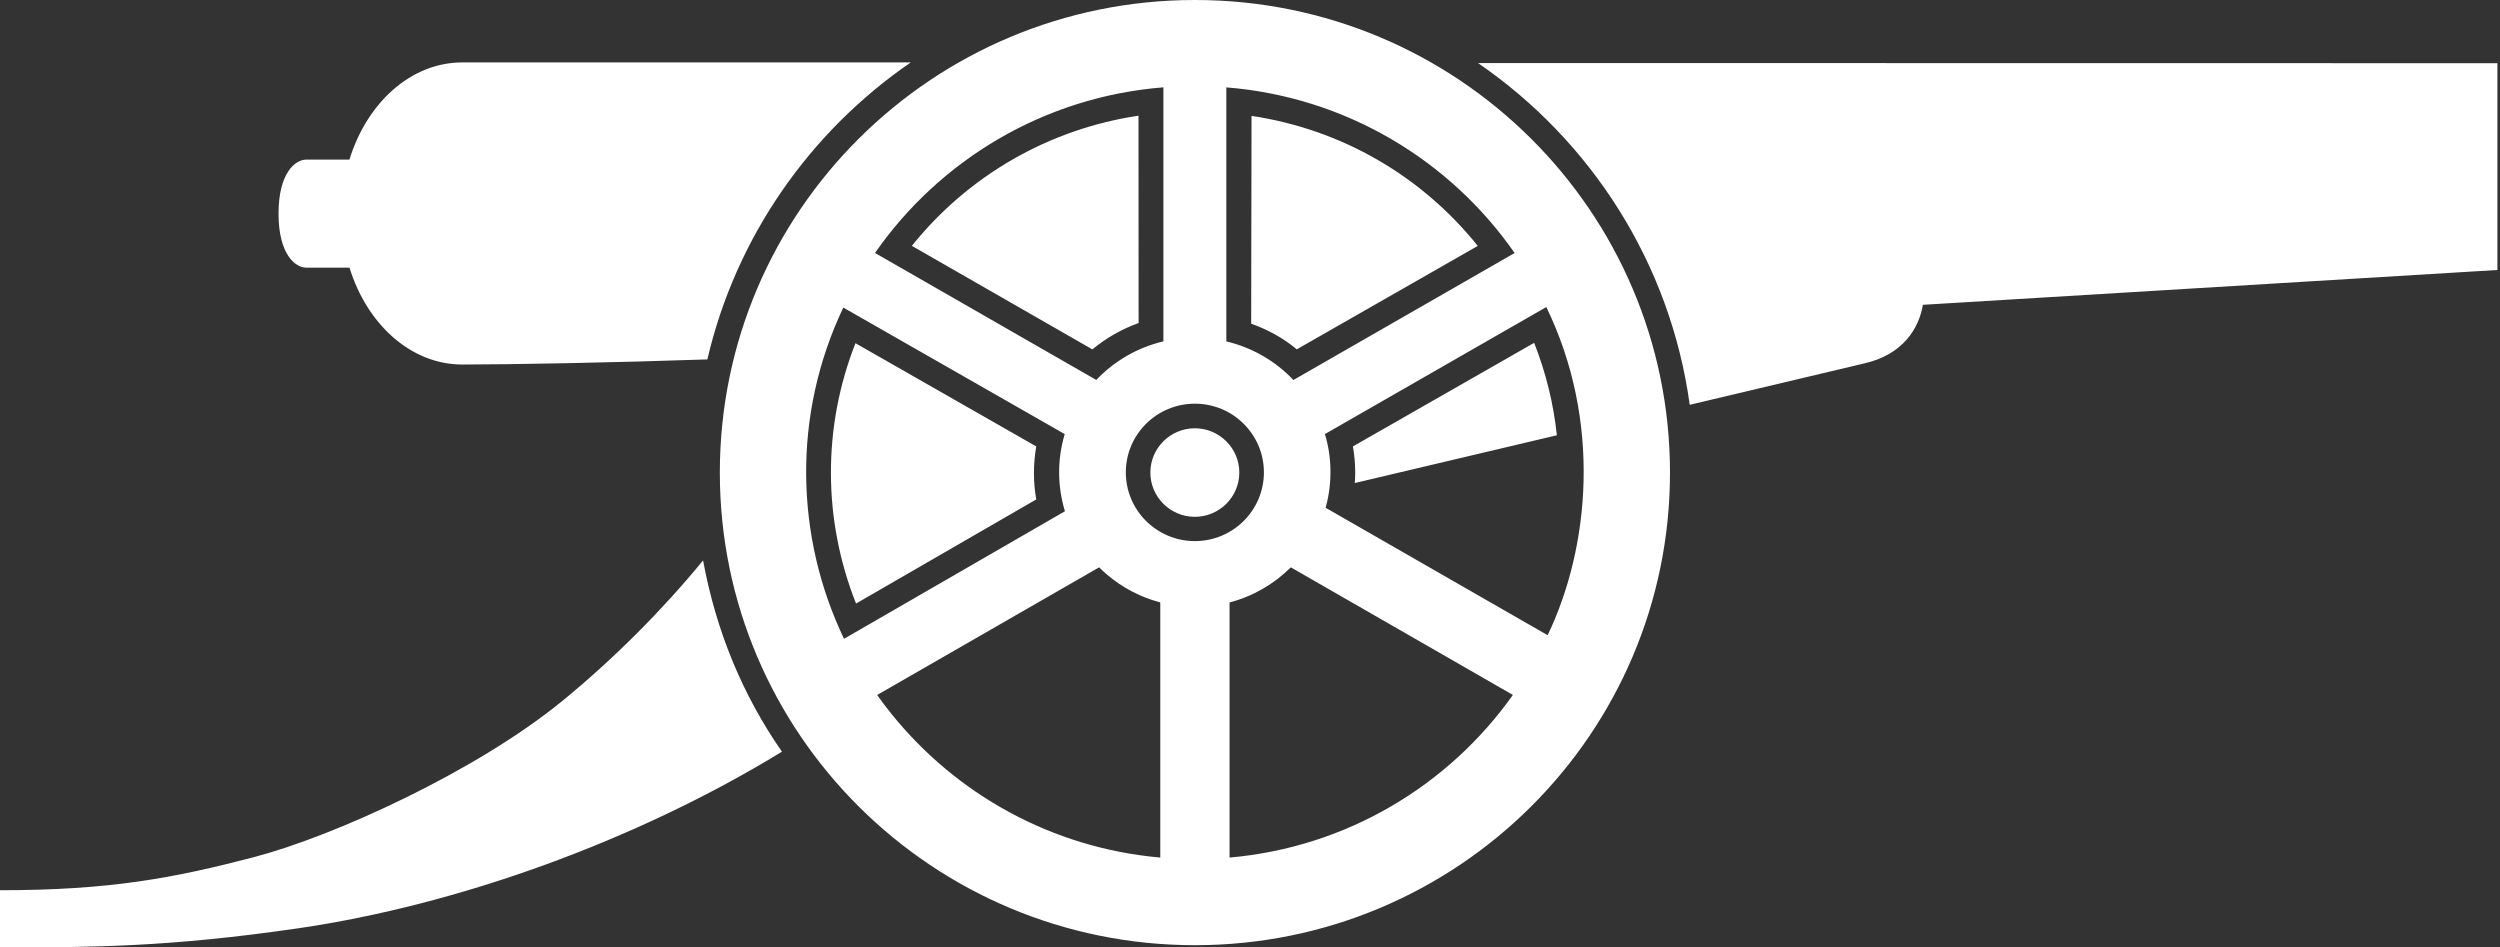 <?xml version="1.0" encoding="UTF-8"?>
<svg id="Layer_2" data-name="Layer 2" xmlns="http://www.w3.org/2000/svg" xmlns:xlink="http://www.w3.org/1999/xlink" viewBox="0 0 489 185.31">
  <rect x="0" y="0" width="489" height="185.31" fill="#333333" stroke="none"/>
  <defs>
    <style>
      .cls-1 {
        clip-path: url(#clippath);
      }

      .cls-2 {
        fill: none;
      }

      .cls-2, .cls-3 {
        stroke-width: 0px;
      }

      .cls-3 {
        fill: #fff;
        fill-rule: evenodd;
      }
    </style>
    <clipPath id="clippath">
      <rect class="cls-2" width="489" height="185.31"/>
    </clipPath>
  </defs>
  <g id="Layer_1-2" data-name="Layer 1">
    <g class="cls-1">
      <path class="cls-3" d="m233.73,0c-51.32,0-92.93,41.39-92.93,92.44s41.61,92.44,92.93,92.44,92.92-41.39,92.92-92.44S285.05,0,233.73,0Zm6.14,17.09c23.38,1.87,43.77,14.26,56.39,32.4l-43.27,24.84c-3.48-3.68-8.01-6.34-13.12-7.55V17.09Zm-12.31,0v49.68c-5.11,1.21-9.64,3.87-13.13,7.55l-43.28-24.84c12.63-18.15,33.02-30.54,56.41-32.4h0Zm-62.47,107.86c-9.53-19.93-10.17-43.69-.14-64.79l43.31,24.75c-1.5,5.01-1.43,10.25.04,15.09l-43.21,24.95Zm9.24,14.64c-.96-1.19-1.88-2.4-2.76-3.65l43.42-24.97c.52.52,1.05,1.01,1.61,1.48,2.96,2.5,6.48,4.37,10.35,5.38v49.91c-21.26-1.87-40.01-12.46-52.62-28.15Zm59.39-33.75c-7.46,0-13.51-6.02-13.51-13.44s6.05-13.44,13.51-13.44,13.5,6.02,13.5,13.44-6.05,13.44-13.5,13.44Zm6.78,61.9v-49.9c4.61-1.2,8.72-3.61,11.98-6.87l43.44,24.96c-12.54,17.7-32.52,29.81-55.42,31.81Zm18.79-68.42c1.38-4.94,1.19-10.09-.14-14.41l43.31-24.85c10.78,22.22,8.57,46.82.26,64.19l-43.43-24.93h0ZM68.36,52.35c3.41,11.07,12.01,18.95,22.06,18.95h0c9.68,0,29.94-.38,47.94-1,5.58-23.96,20.06-44.54,39.78-58.09h-87.72c-10.06,0-18.66,7.91-22.07,19.01h-8.44c-2.18,0-5.43,2.63-5.43,10.56s3.24,10.57,5.43,10.57h8.45ZM488.49,12.35v40.46h0s-112.37,6.81-112.37,6.81c-.79,4.67-3.94,9.78-11.54,11.48l-34.07,8.08c-3.8-27.7-19.31-51.68-41.41-66.85l199.38.03ZM178.36,48.09h0s0,0,0,0h0Zm35.31,20.25l-35.31-20.25c11.06-13.79,26.86-22.86,44.33-25.46l.02,40.55c-3.29,1.2-6.35,2.92-9.04,5.16Zm-46.22,49.71l35.24-20.36c-.61-3.44-.59-6.93,0-10.37l-35.36-20.19c-6.44,16.37-6.4,34.51.11,50.92h0Zm77.28-54.74l.07-40.64c17.47,2.61,33.2,11.64,44.25,25.43l-35.4,20.23c-2.69-2.24-5.63-3.83-8.93-5.03Zm59.79,21.83c-.65-6.21-2.15-12.28-4.44-18.08l-35.45,20.26c.29,1.68.45,3.37.45,5.07,0,.69-.03,1.4-.08,2.09l39.52-9.34Zm-194.59,52.01c-16.81,13.73-44.59,26.4-60.2,30.49-15.62,4.08-28.12,6.49-49.74,6.49v11.19c17.79,0,33.18-.07,58.37-3.75,31.09-4.54,65.93-17.02,94.59-34.54-7.72-11.09-12.89-23.64-15.43-37.41-7.76,9.48-17.4,19.21-27.58,27.53Zm123.78-53.38c4.79,0,8.7,3.89,8.7,8.66s-3.9,8.66-8.7,8.66-8.7-3.89-8.7-8.66,3.91-8.66,8.7-8.66Z"/>
    </g>
  </g>
</svg>